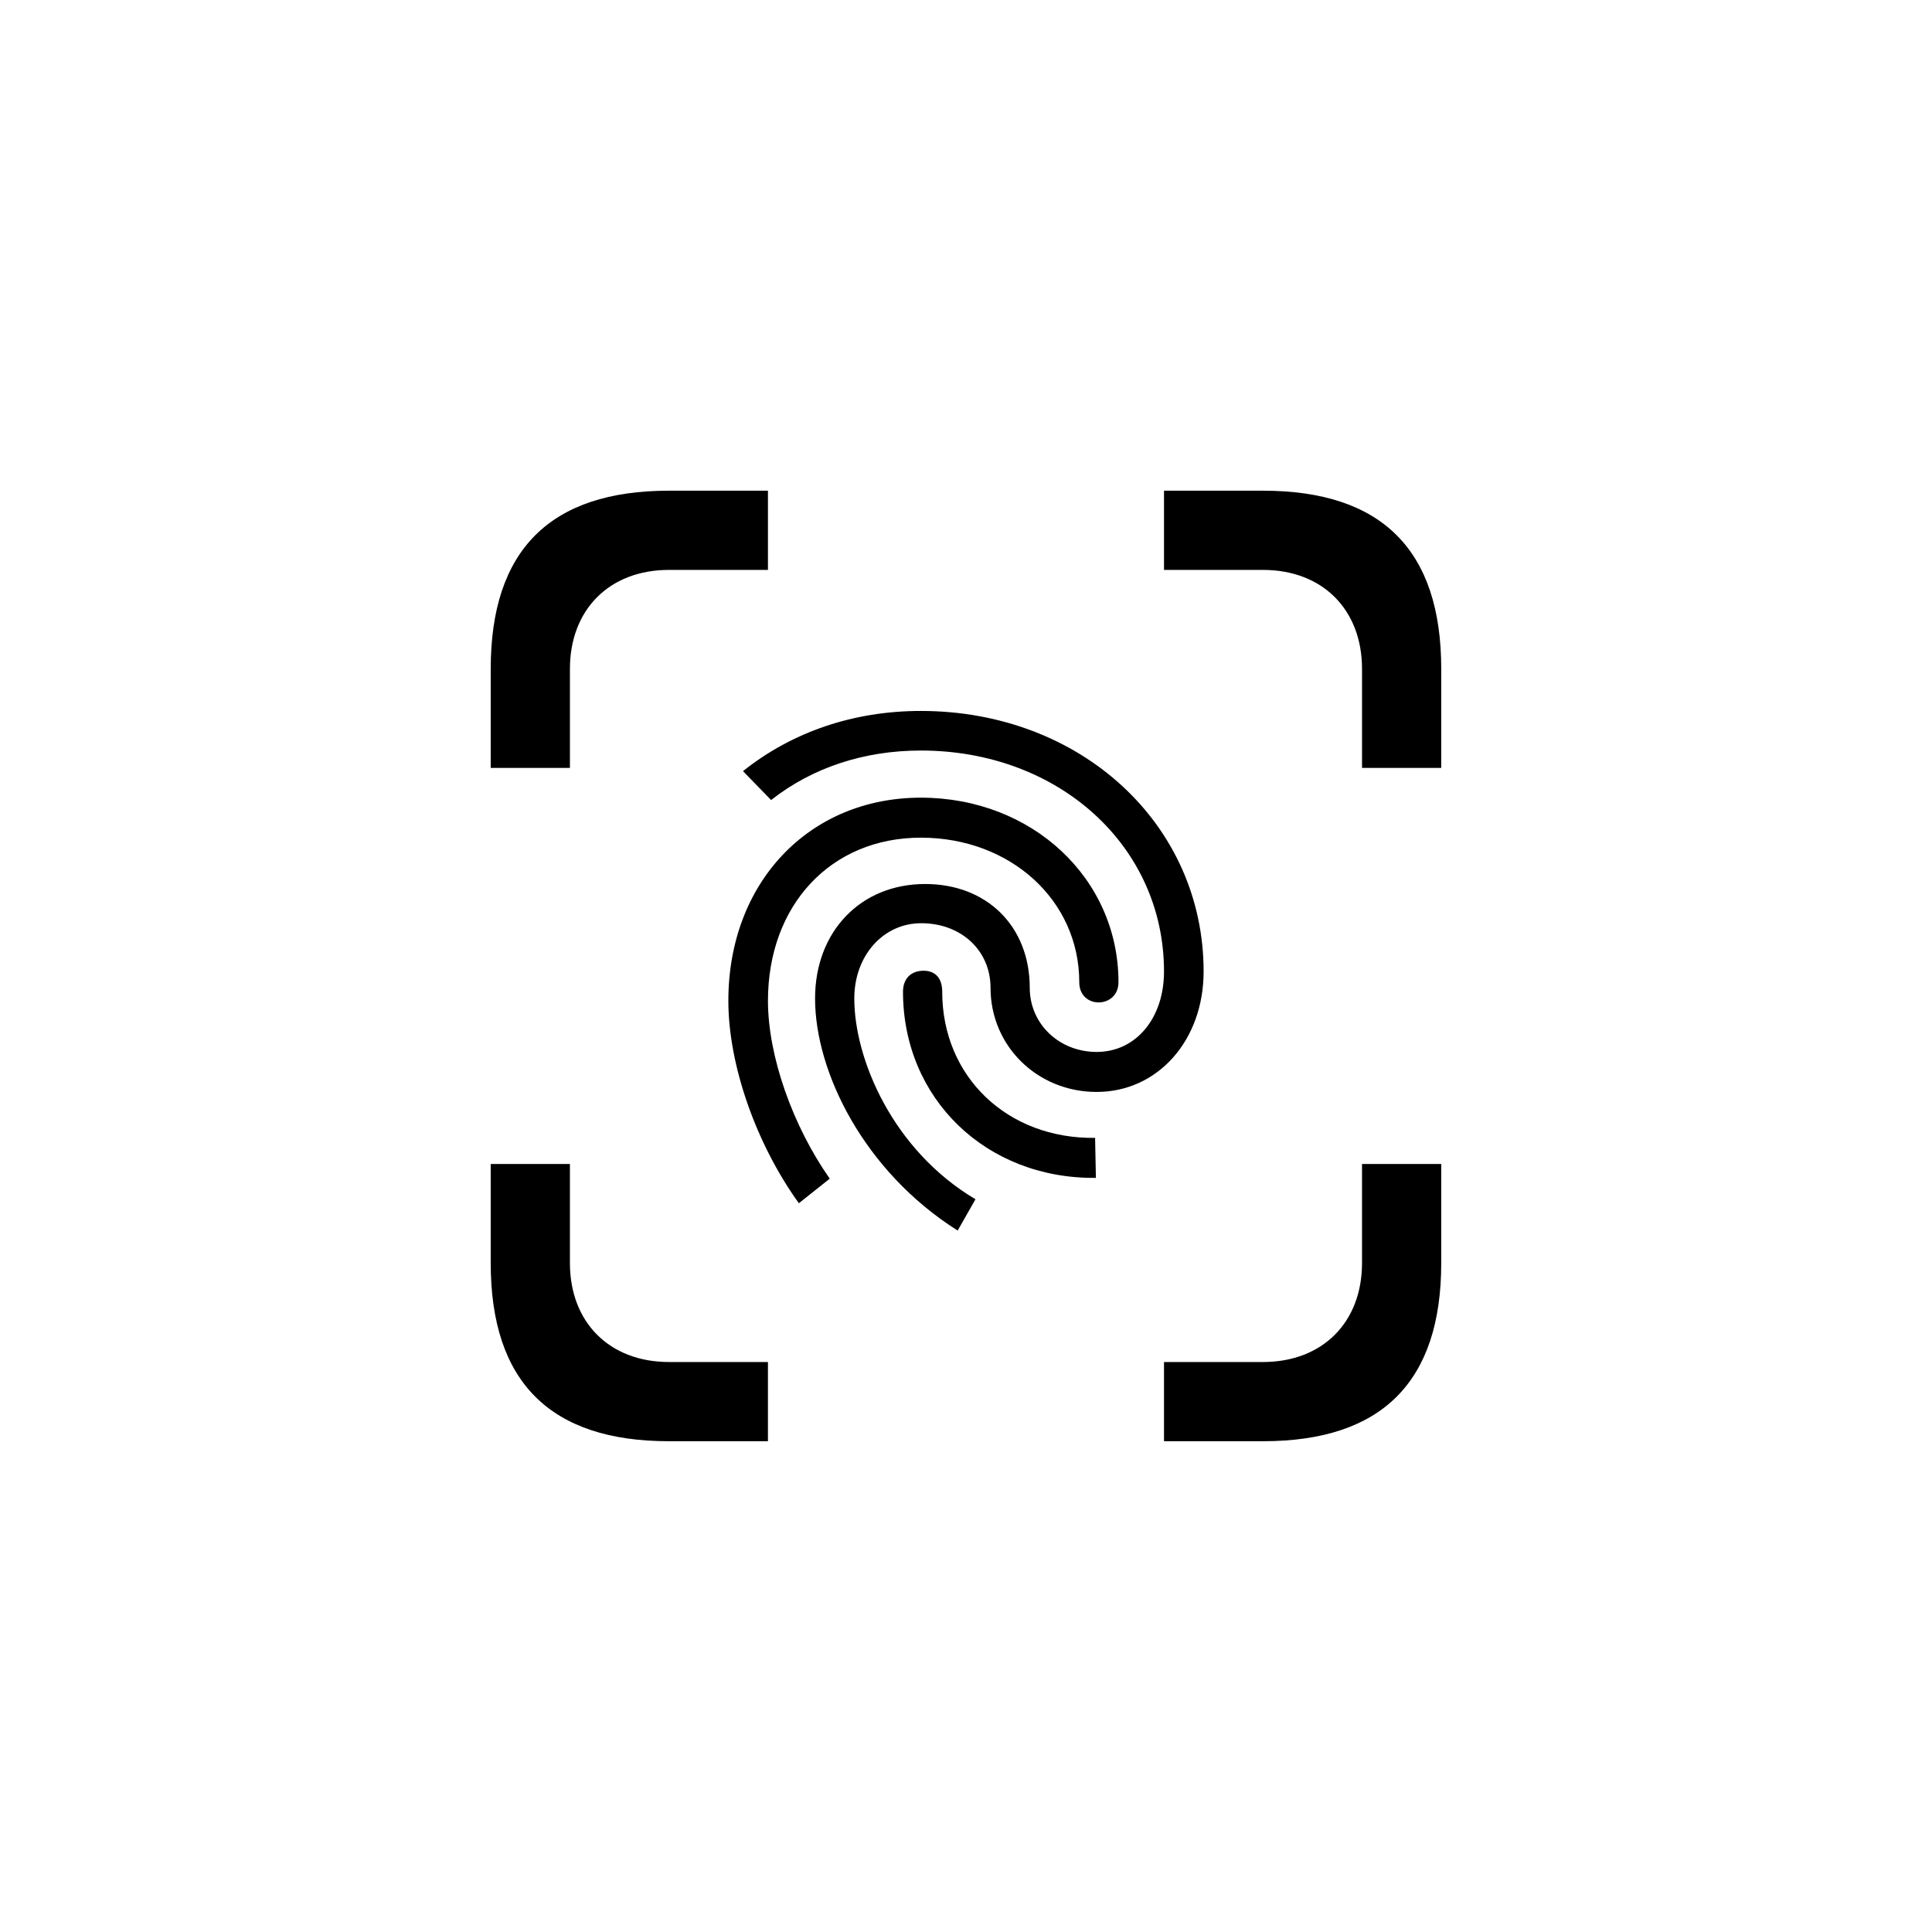 <?xml version="1.0" encoding="UTF-8"?>
<!-- Uploaded to: SVG Find, www.svgrepo.com, Generator: SVG Find Mixer Tools -->
<svg fill="#000000" width="800px" height="800px" version="1.1" viewBox="144 144 512 512" xmlns="http://www.w3.org/2000/svg">
 <path d="m397.79 470.11 4.723-8.293c-21.938-13.016-32.117-37.156-32.117-53.215 0-11.336 7.66-19.941 17.738-19.941 10.602 0 18.367 7.242 18.367 17.109 0 15.43 12.387 27.605 28.129 27.605 16.164 0 28.34-13.645 28.34-31.906 0-39.047-32.539-69.062-74.941-69.062-17.844 0-34.113 5.562-47.129 15.953l7.453 7.66c10.914-8.605 24.664-13.121 39.676-13.121 36.527 0 64.445 25.297 64.445 58.566 0 12.387-7.453 21.309-17.844 21.309-9.973 0-17.738-7.453-17.738-17.004 0-16.27-11.336-27.5-27.711-27.5-17.109 0-29.18 12.594-29.18 30.332 0 19.523 13.016 45.867 37.785 61.508zm-42.086-7.242 8.188-6.508c-9.867-14.066-16.375-32.539-16.375-47.129 0-25.402 16.688-43.242 40.516-43.242 23.723 0 41.984 16.582 41.984 38.309 0 7.242 10.391 7.031 10.391 0 0-27.5-22.883-48.91-52.375-48.91-29.598 0-51.012 22.461-51.012 53.844 0 17.004 7.348 37.891 18.684 53.633zm78.719-6.719-0.211-10.602c-23.195 0.316-40.516-16.164-40.516-38.73 0-3.57-1.785-5.562-4.934-5.562-3.359 0-5.457 2.098-5.457 5.562 0 28.34 22.043 49.645 51.117 49.332zm-160.38-134.88v26.238h20.992v-26.238c0-15.742 10.496-26.238 26.238-26.238h26.238v-20.992h-26.238c-31.488 0-47.23 15.742-47.23 47.23zm204.67-47.23h-26.238v20.992h26.238c15.742 0 26.238 10.496 26.238 26.238v26.238h20.992v-26.238c0-31.488-15.742-47.23-47.23-47.23zm-204.67 204.67c0 31.488 15.742 47.23 47.23 47.23h26.238v-20.992h-26.238c-15.742 0-26.238-10.496-26.238-26.238v-26.238h-20.992zm204.67 47.23c31.488 0 47.23-15.742 47.23-47.23v-26.238h-20.992v26.238c0 15.742-10.496 26.238-26.238 26.238h-26.238v20.992z"/>
</svg>